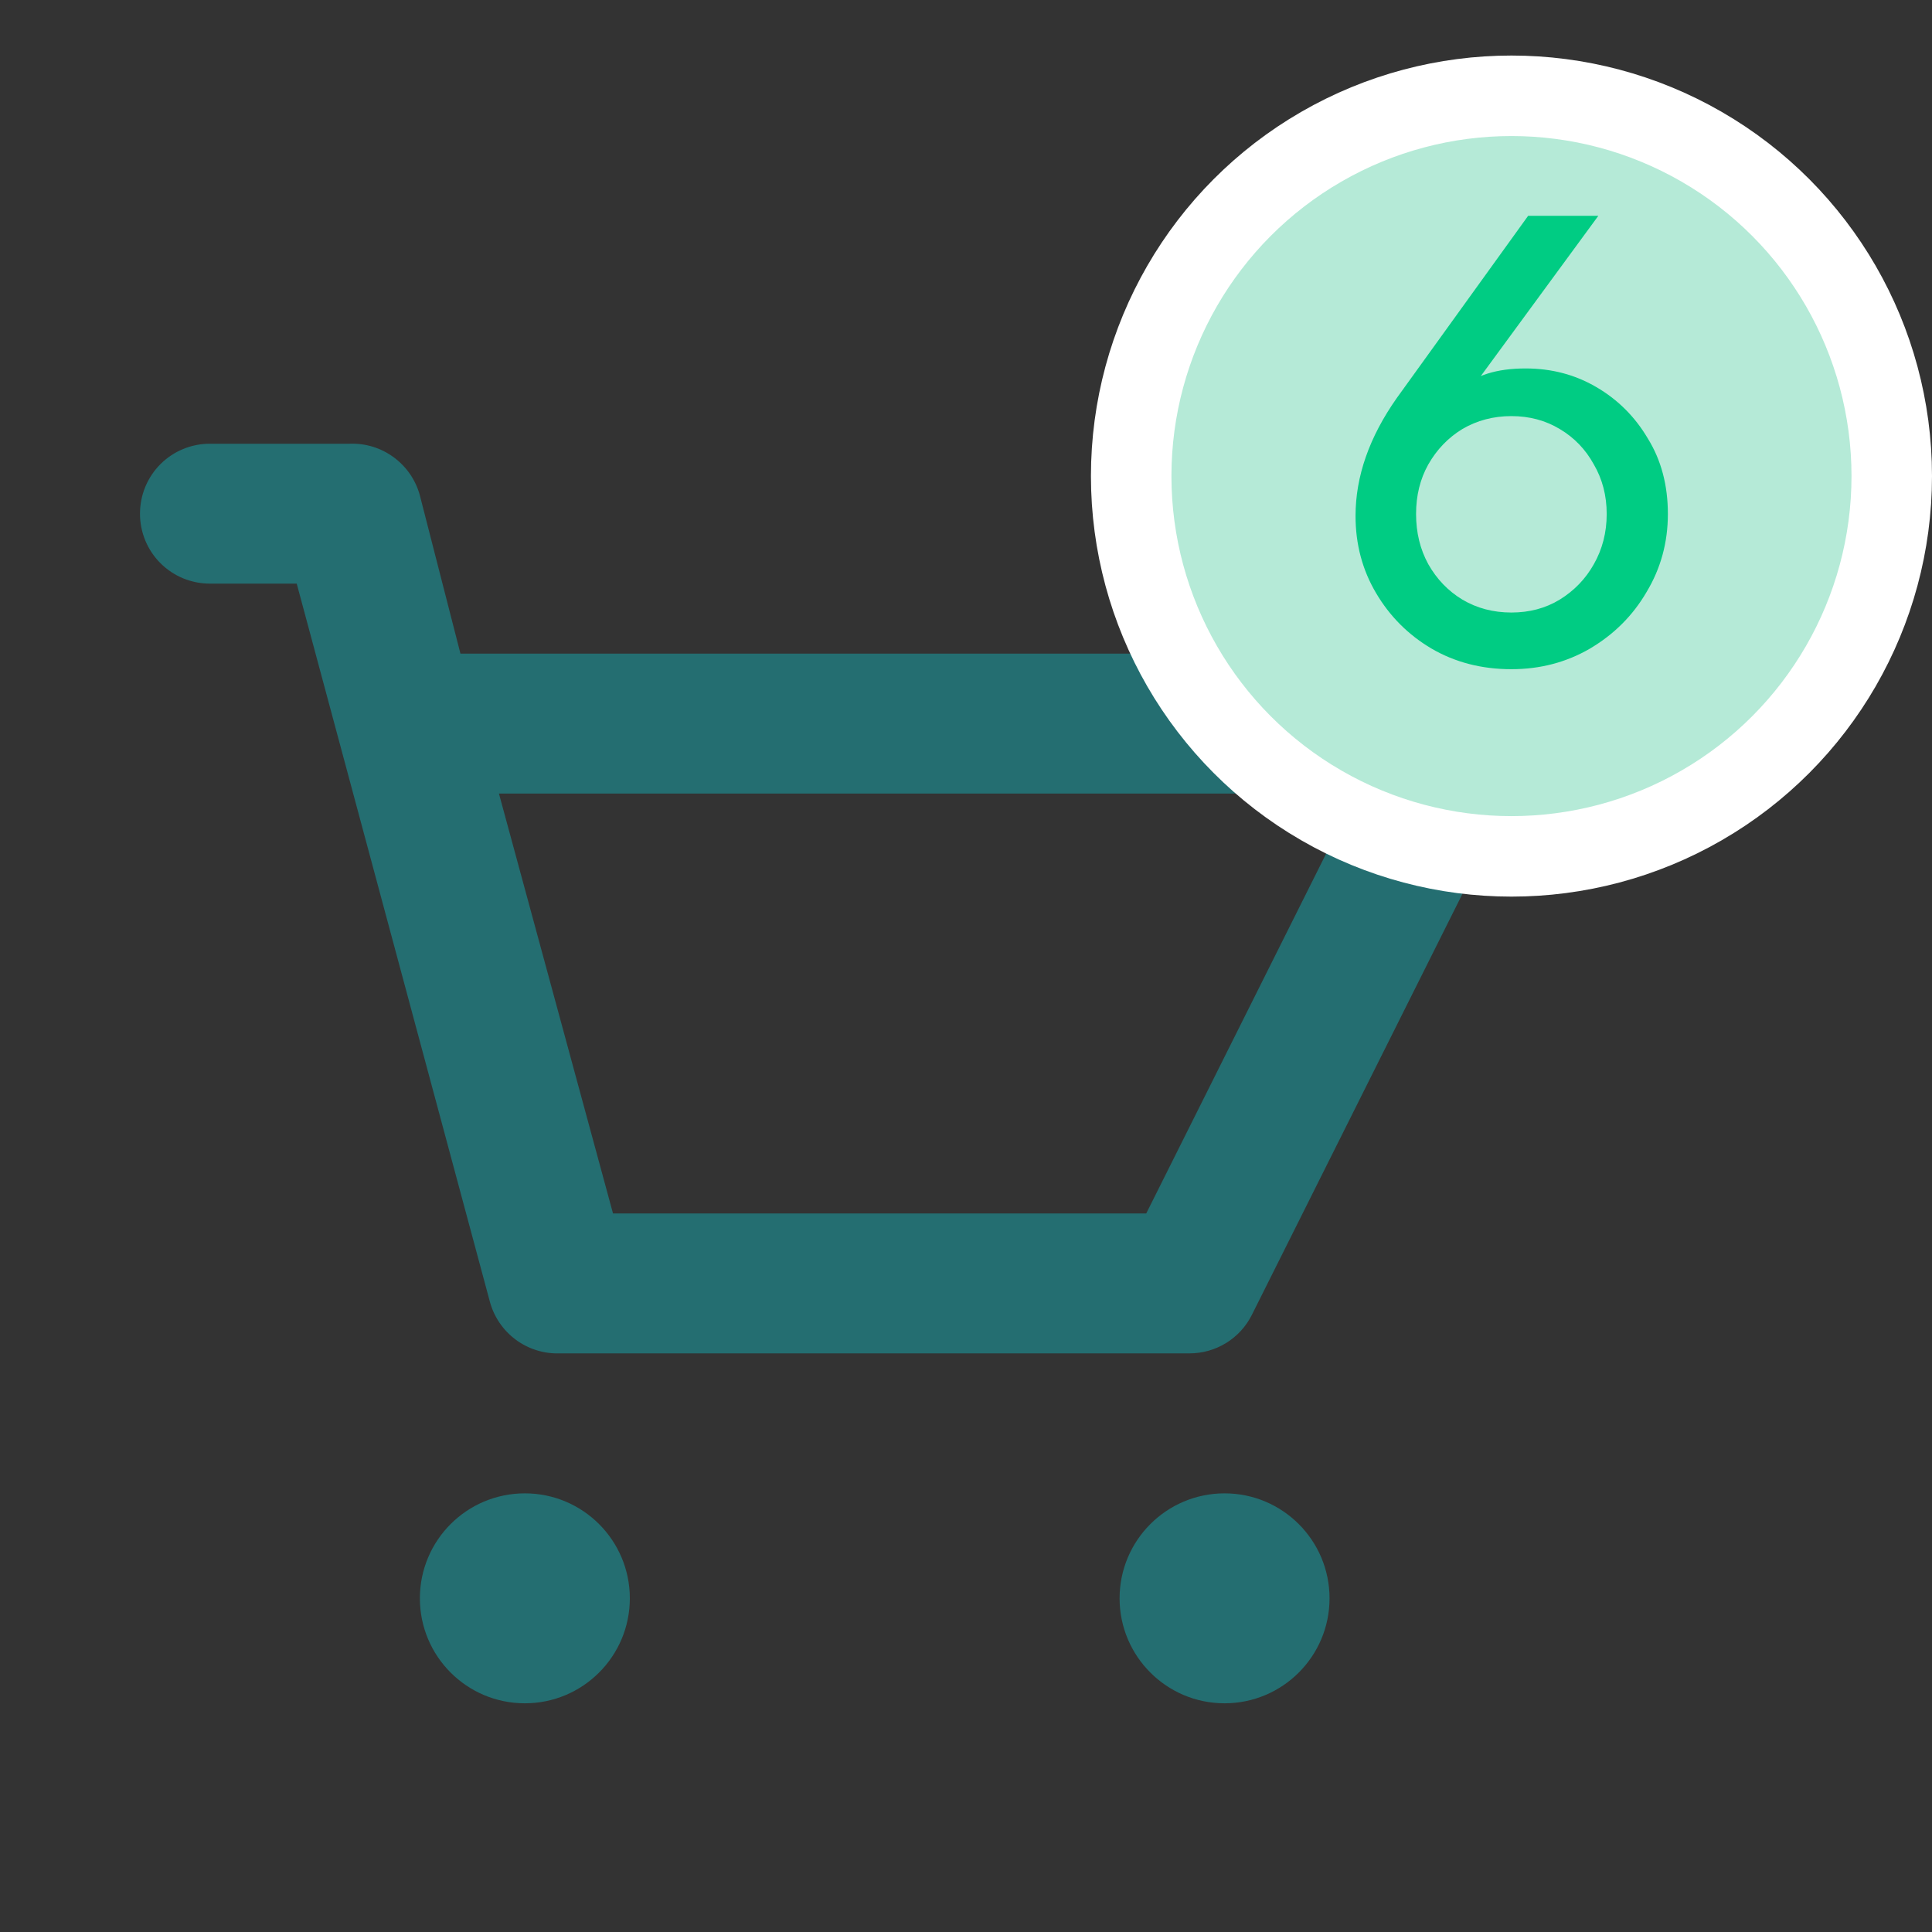 <svg width="24" height="24" viewBox="0 0 24 24" fill="none" xmlns="http://www.w3.org/2000/svg">
<rect x="0" y="0" width="24" height="24" fill="#333333" stroke="none"/>
<path d="M18.324 8.989C18.174 8.729 17.959 8.512 17.7 8.359C17.441 8.207 17.147 8.124 16.847 8.12H5.72L5.216 6.155C5.165 5.965 5.051 5.799 4.893 5.682C4.735 5.565 4.543 5.505 4.346 5.512H2.608C2.377 5.512 2.156 5.603 1.993 5.766C1.83 5.929 1.739 6.15 1.739 6.381C1.739 6.612 1.83 6.833 1.993 6.996C2.156 7.159 2.377 7.25 2.608 7.25H3.686L6.085 16.169C6.136 16.359 6.25 16.526 6.407 16.642C6.565 16.759 6.758 16.819 6.954 16.812H14.778C14.938 16.812 15.095 16.767 15.232 16.683C15.369 16.598 15.479 16.478 15.551 16.334L18.403 10.632C18.526 10.373 18.584 10.087 18.57 9.8C18.556 9.514 18.472 9.235 18.324 8.989ZM14.239 15.074H7.615L6.198 9.858H16.847L14.239 15.074Z" fill="#246E71"/>
<path d="M6.52 21.159C7.24 21.159 7.824 20.575 7.824 19.855C7.824 19.135 7.24 18.551 6.52 18.551C5.799 18.551 5.216 19.135 5.216 19.855C5.216 20.575 5.799 21.159 6.52 21.159Z" fill="#246E71"/>
<path d="M15.212 21.159C15.932 21.159 16.516 20.575 16.516 19.855C16.516 19.135 15.932 18.551 15.212 18.551C14.492 18.551 13.908 19.135 13.908 19.855C13.908 20.575 14.492 21.159 15.212 21.159Z" fill="#246E71"/>
<circle cx="18.776" cy="5.914" r="4.724" fill="#B5EAD7" stroke="white"/>
<path d="M18.775 8.313C18.407 8.313 18.076 8.228 17.783 8.057C17.495 7.887 17.265 7.657 17.095 7.369C16.924 7.081 16.839 6.761 16.839 6.409C16.839 5.919 17.009 5.431 17.351 4.945L18.983 2.681H19.855L18.183 4.961L17.911 5.105C17.975 4.993 18.052 4.9 18.143 4.825C18.233 4.745 18.345 4.684 18.479 4.641C18.612 4.599 18.769 4.577 18.951 4.577C19.276 4.577 19.569 4.655 19.831 4.809C20.097 4.964 20.311 5.177 20.471 5.449C20.636 5.716 20.719 6.028 20.719 6.385C20.719 6.737 20.631 7.06 20.455 7.353C20.284 7.647 20.049 7.881 19.751 8.057C19.457 8.228 19.132 8.313 18.775 8.313ZM18.775 7.609C18.999 7.609 19.199 7.556 19.375 7.449C19.556 7.337 19.697 7.191 19.799 7.009C19.905 6.823 19.959 6.615 19.959 6.385C19.959 6.156 19.905 5.951 19.799 5.769C19.697 5.583 19.556 5.436 19.375 5.329C19.199 5.223 18.999 5.169 18.775 5.169C18.551 5.169 18.348 5.223 18.167 5.329C17.991 5.436 17.849 5.583 17.743 5.769C17.641 5.951 17.591 6.156 17.591 6.385C17.591 6.615 17.641 6.823 17.743 7.009C17.849 7.196 17.991 7.343 18.167 7.449C18.348 7.556 18.551 7.609 18.775 7.609Z" fill="#00CC83"/>
</svg>
